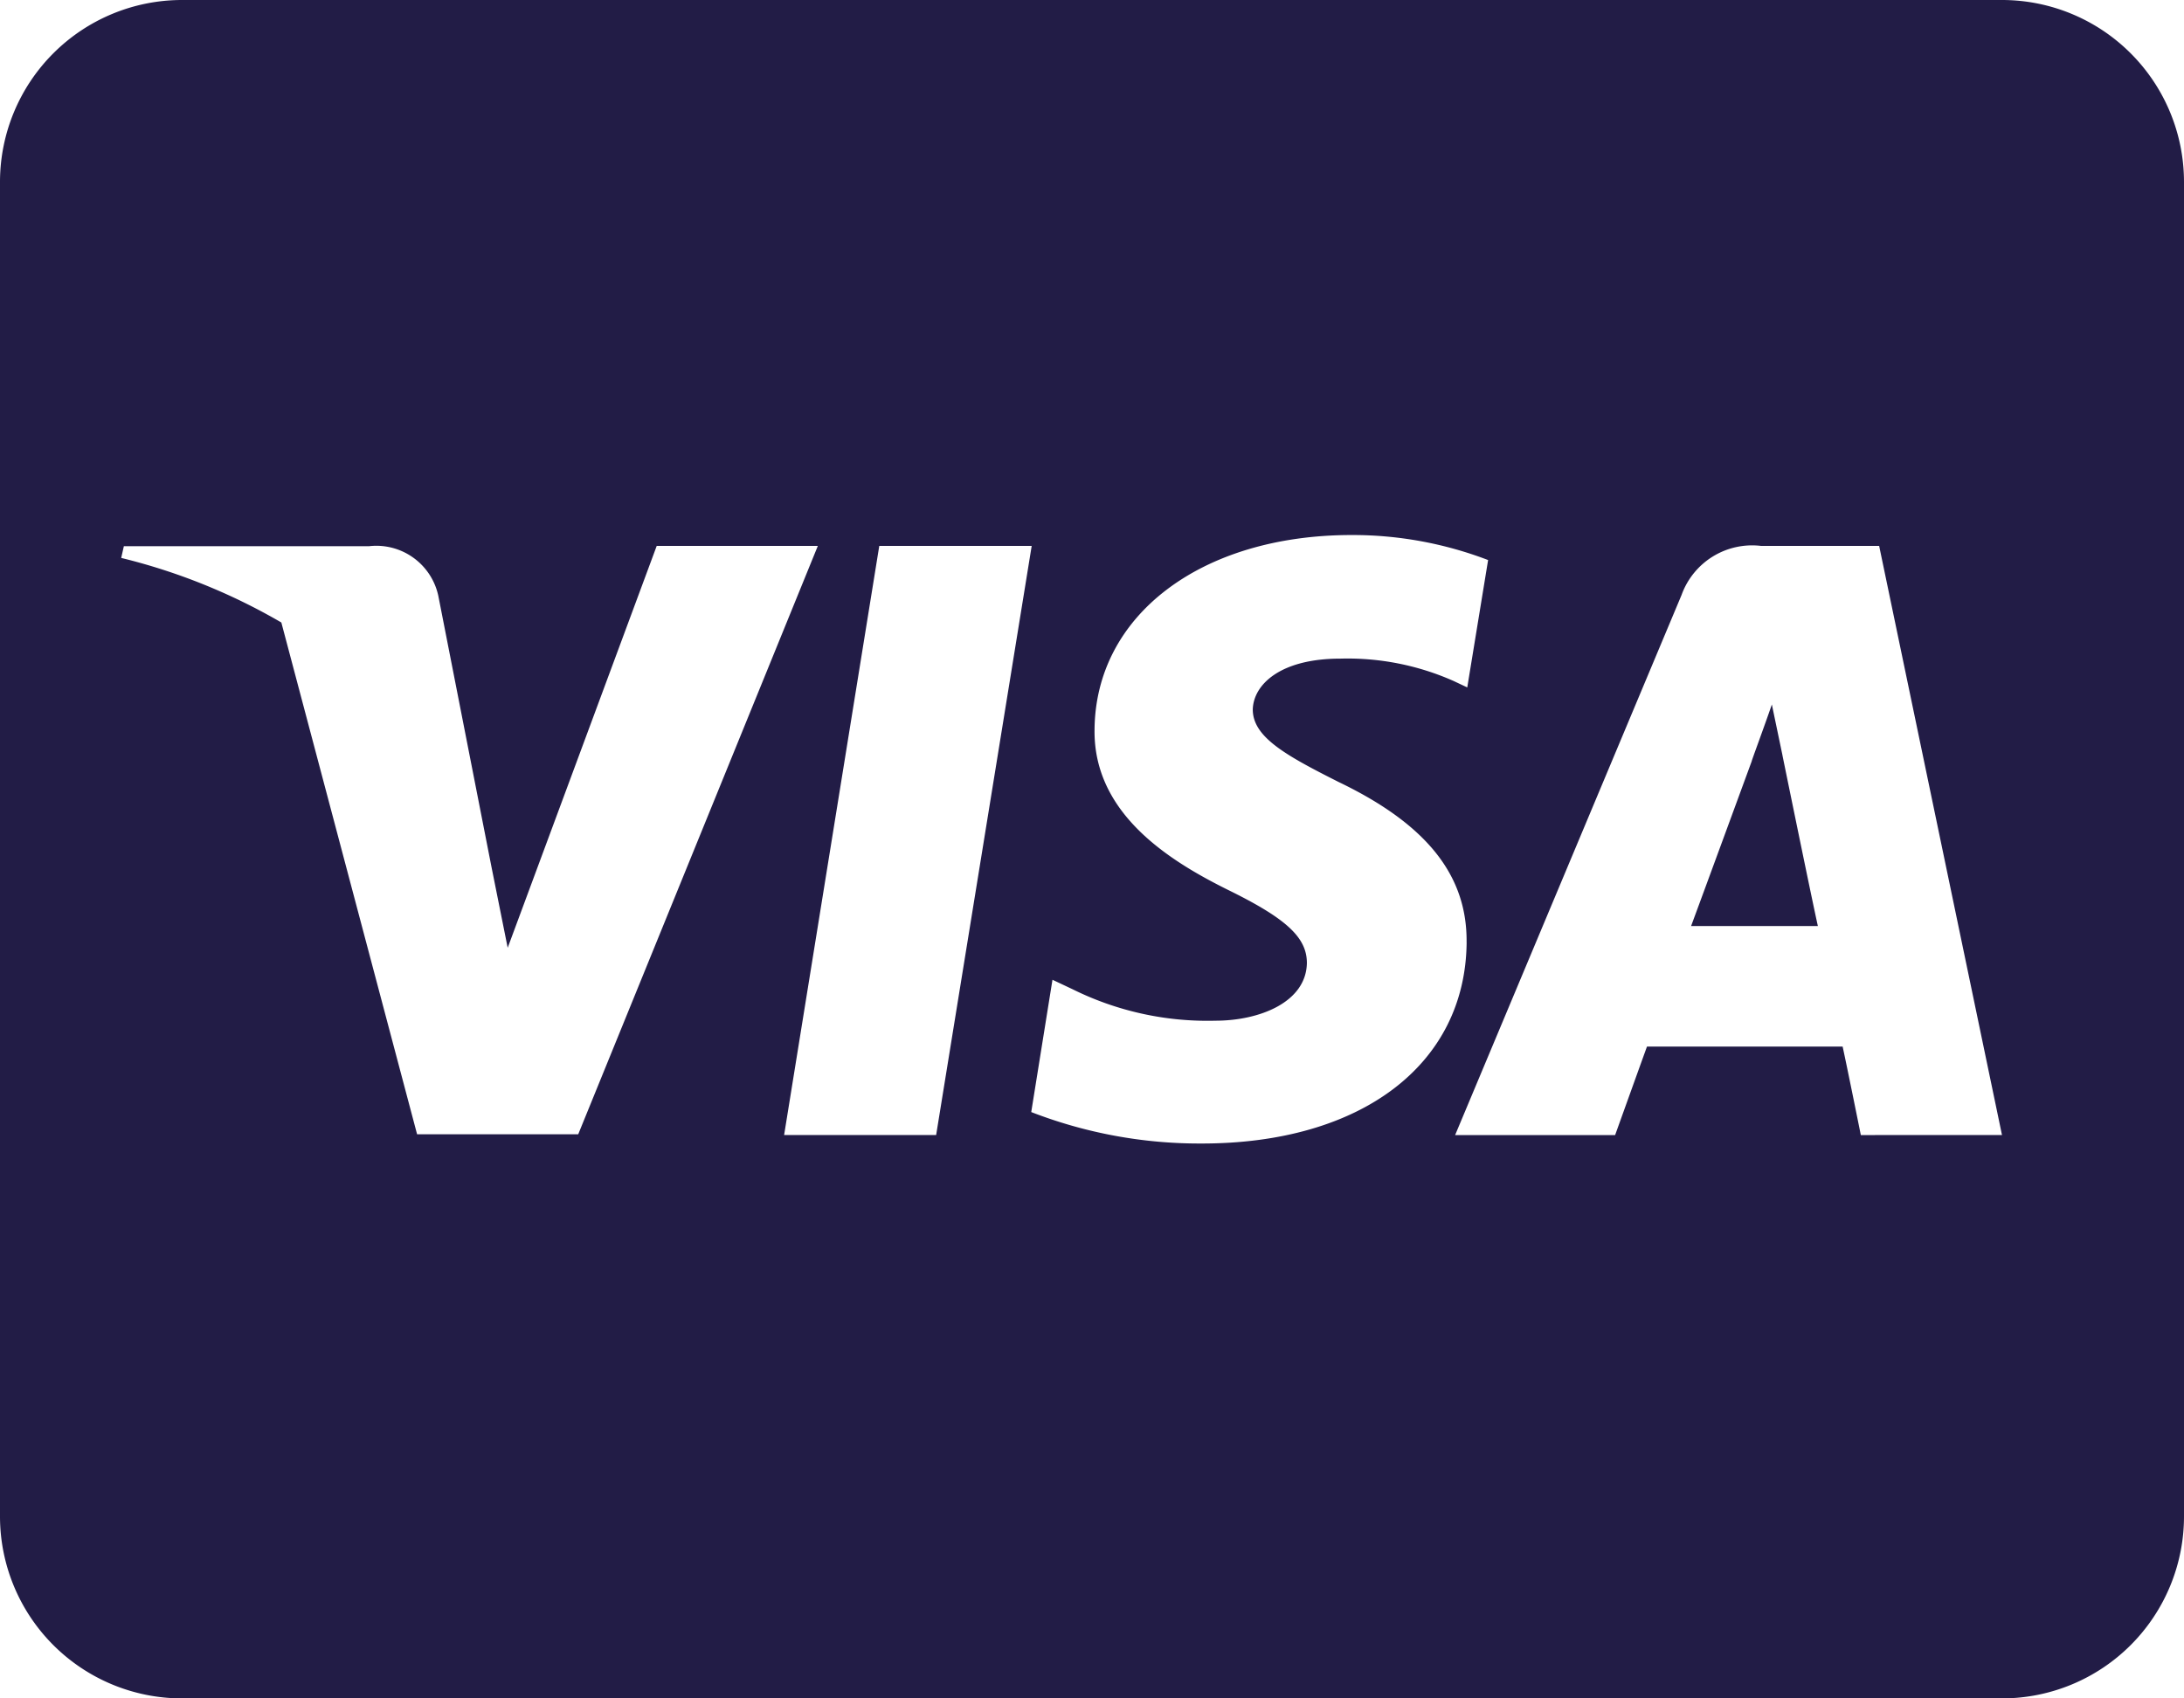 <svg xmlns="http://www.w3.org/2000/svg" width="61.714" height="48" viewBox="0 0 61.714 48">
  <path id="icon-visa" d="M50.368,23.6s.814,3.986,1,4.821H47.786c.354-.954,1.714-4.661,1.714-4.661-.021.032.354-.975.568-1.6l.3,1.436ZM61.714,7.393V45.107a5.144,5.144,0,0,1-5.143,5.143H5.143A5.144,5.144,0,0,1,0,45.107V7.393A5.144,5.144,0,0,1,5.143,2.25H56.571A5.144,5.144,0,0,1,61.714,7.393ZM16.339,34.307l6.771-16.629H18.557L14.346,29.036l-.461-2.3-1.5-7.65a1.792,1.792,0,0,0-1.95-1.4H3.5l-.075.332A17,17,0,0,1,7.95,19.843l3.836,14.464Zm10.114.021,2.7-16.65H24.846l-2.689,16.65h4.3Zm14.989-5.443c.021-1.9-1.136-3.343-3.611-4.532C36.321,23.593,35.4,23.079,35.4,22.3c.021-.707.782-1.436,2.475-1.436a7.383,7.383,0,0,1,3.2.632l.386.182.589-3.6a10.7,10.7,0,0,0-3.857-.707c-4.254,0-7.243,2.271-7.264,5.507C30.9,25.264,33.075,26.593,34.7,27.4c1.661.814,2.229,1.35,2.229,2.068-.021,1.114-1.35,1.629-2.582,1.629a8.583,8.583,0,0,1-4.039-.889l-.568-.268-.6,3.739a13.147,13.147,0,0,0,4.8.889C38.464,34.575,41.411,32.336,41.443,28.886Zm15.129,5.443L53.1,17.679H49.768a2.119,2.119,0,0,0-2.25,1.382l-6.4,15.268h4.521s.739-2.057.9-2.5h5.529c.129.589.514,2.5.514,2.5Z" transform="translate(0 -2.25)" fill="#221c46"/>
</svg>
